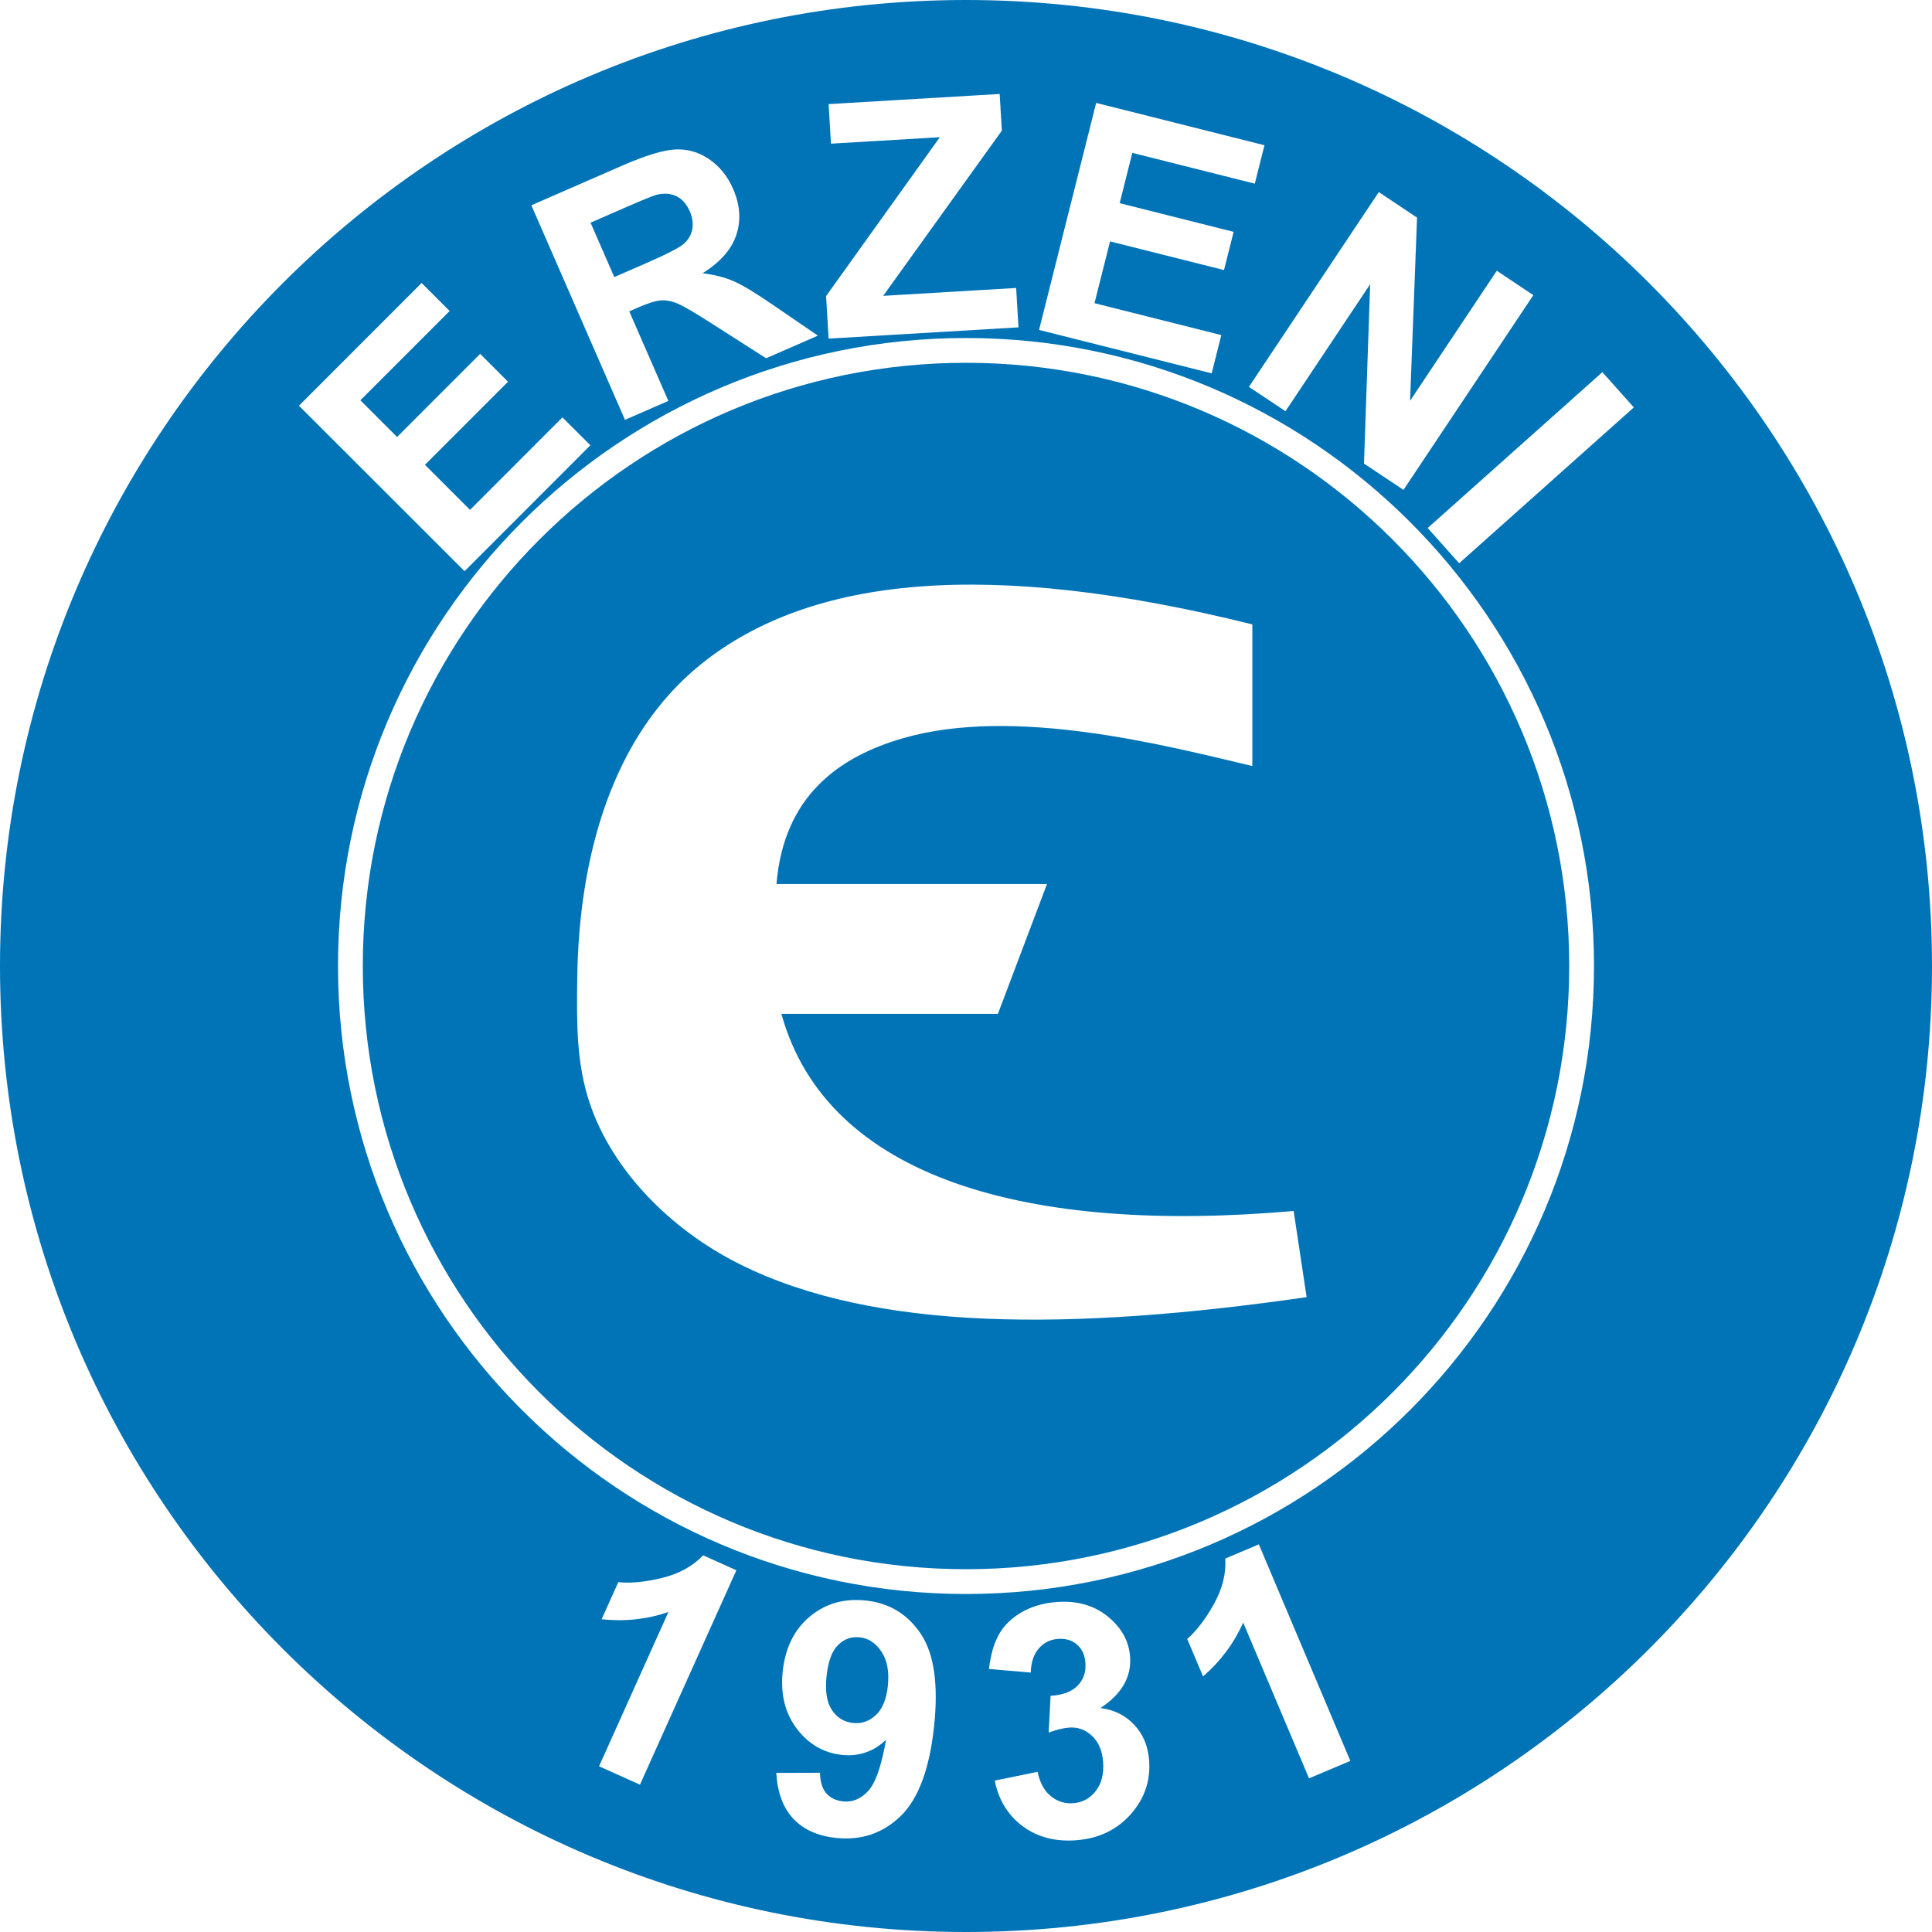 <?xml version="1.0" encoding="utf-8"?>
<!-- Generator: Adobe Illustrator 13.0.0, SVG Export Plug-In . SVG Version: 6.00 Build 14948)  -->
<!DOCTYPE svg PUBLIC "-//W3C//DTD SVG 1.1 Tiny//EN" "http://www.w3.org/Graphics/SVG/1.1/DTD/svg11-tiny.dtd">
<svg version="1.1" baseProfile="tiny" id="Ebene_1" xmlns="http://www.w3.org/2000/svg" xmlns:xlink="http://www.w3.org/1999/xlink"
	 x="0px" y="0px" width="566.929px" height="566.929px" viewBox="0 0 566.929 566.929" xml:space="preserve">
<path fill-rule="evenodd" fill="#0074B7" d="M283.465,0c156.525,0,283.464,126.938,283.464,283.465
	c0,156.525-126.938,283.464-283.464,283.464C126.938,566.929,0,439.99,0,283.465C0,126.938,126.938,0,283.465,0L283.465,0z
	 M367.487,183.225v41.56c-24.949-5.895-69.736-17.689-102.578-8.141c-18.753,5.452-34.906,16.893-37.061,42.774h79.377
	l-14.398,38.096h-63.53c13.376,48.369,72.381,64.699,150.311,57.836l3.81,25.285c-69.049,9.959-126.625,10.086-166.177-9.586
	c-20.858-10.373-37.721-27.965-44.208-47.398c-3.893-11.66-3.816-23.105-3.647-36.525c0.446-35.39,10.039-71.185,36.504-92.371
	C237.945,169.094,289.911,163.929,367.487,183.225L367.487,183.225z M396.247,516.72l-12.121,5.127l-19.324-45.715
	c-2.678,6.027-6.597,11.297-11.773,15.809l-4.651-11.004c2.718-2.363,5.337-5.779,7.828-10.236c2.485-4.473,3.608-8.92,3.346-13.359
	l9.843-4.16L396.247,516.72L396.247,516.72z M291.906,522.5l12.563-2.57c0.679,3.201,1.966,5.584,3.891,7.143
	c1.91,1.576,4.133,2.262,6.651,2.055c2.71-0.223,4.905-1.445,6.585-3.652c1.682-2.209,2.38-5.041,2.094-8.533
	c-0.271-3.299-1.361-5.842-3.306-7.625c-1.928-1.799-4.174-2.578-6.725-2.367c-1.674,0.135-3.656,0.619-5.946,1.465l0.575-10.799
	c3.562-0.213,6.208-1.199,7.941-2.979c1.729-1.793,2.491-4.039,2.27-6.748c-0.189-2.313-1.025-4.09-2.508-5.348
	c-1.483-1.258-3.373-1.795-5.637-1.609c-2.247,0.186-4.096,1.123-5.546,2.814c-1.468,1.676-2.253,4.037-2.343,7.045l-12.267-1.049
	c0.505-4.213,1.492-7.633,2.996-10.244c1.487-2.609,3.703-4.748,6.615-6.414c2.929-1.67,6.265-2.664,10.026-2.973
	c6.457-0.529,11.79,1.104,16.016,4.896c3.479,3.102,5.401,6.764,5.749,11.004c0.492,6.01-2.398,11.076-8.674,15.186
	c3.991,0.523,7.27,2.148,9.87,4.889c2.581,2.725,4.051,6.166,4.391,10.313c0.493,6.008-1.288,11.305-5.324,15.904
	c-4.037,4.584-9.331,7.152-15.866,7.688c-6.201,0.51-11.48-0.855-15.853-4.076C295.773,532.677,293.033,528.216,291.906,522.5
	L291.906,522.5z M227.796,520.238l12.825-0.035c0.041,2.609,0.646,4.605,1.817,5.986c1.169,1.381,2.82,2.186,4.967,2.418
	c2.703,0.291,5.126-0.703,7.286-2.98c2.176-2.275,3.939-7.297,5.308-15.082c-3.703,3.48-8.028,4.943-12.958,4.414
	c-5.375-0.58-9.794-3.162-13.244-7.717c-3.45-4.568-4.826-10.172-4.109-16.818c0.745-6.934,3.414-12.291,7.99-16.094
	c4.559-3.789,10.035-5.355,16.396-4.67c6.933,0.746,12.321,4.045,16.197,9.883c3.859,5.838,5.136,14.887,3.816,27.146
	c-1.346,12.5-4.636,21.25-9.86,26.285c-5.221,5.021-11.546,7.139-18.973,6.34c-5.342-0.576-9.5-2.455-12.485-5.656
	C229.784,530.457,228.126,525.984,227.796,520.238L227.796,520.238z M260.519,494.822c0.454-4.23-0.163-7.611-1.853-10.143
	c-1.688-2.545-3.821-3.949-6.364-4.223c-2.419-0.26-4.54,0.475-6.336,2.211c-1.812,1.736-2.944,4.785-3.413,9.141
	c-0.475,4.406,0.051,7.744,1.563,9.982c1.51,2.254,3.578,3.521,6.186,3.803c2.512,0.27,4.75-0.486,6.681-2.289
	C258.929,501.501,260.103,498.669,260.519,494.822L260.519,494.822z M187.792,523.693l-12.005-5.396l20.354-45.264
	c-6.242,2.139-12.771,2.85-19.601,2.129l4.899-10.896c3.579,0.383,7.865-0.023,12.829-1.23c4.967-1.219,8.992-3.424,12.07-6.639
	l9.743,4.383L187.792,523.693L187.792,523.693z M418.944,154.939l51.259-45.734l9.232,10.349l-51.259,45.732L418.944,154.939
	L418.944,154.939z M366.485,113.522l38.109-57.158l11.229,7.493l-2.052,53.76L439.22,79.45l10.724,7.155l-38.106,57.152
	l-11.59-7.727l1.815-52.63l-24.85,37.272L366.485,113.522L366.485,113.522z M304.901,96.813l16.76-66.618l49.386,12.424
	l-2.837,11.276l-35.938-9.041l-3.715,14.765l33.441,8.412l-2.823,11.215l-33.439-8.413l-4.563,18.132l37.21,9.363l-2.825,11.227
	L304.901,96.813L304.901,96.813z M243.147,99.364l-0.741-12.485l33.381-46.617l-31.948,1.896l-0.688-11.608l50.196-2.978
	l0.639,10.761l-34.825,48.481l39.02-2.315l0.687,11.56L243.147,99.364L243.147,99.364z M183.395,123.2l-27.476-62.959l26.766-11.681
	c6.728-2.938,11.857-4.496,15.398-4.697c3.544-0.201,6.868,0.738,9.963,2.825c3.096,2.104,5.445,5.005,7.071,8.729
	c2.06,4.722,2.375,9.242,0.948,13.528c-1.432,4.275-4.746,8.041-9.926,11.243c3.459,0.41,6.498,1.178,9.126,2.317
	c2.625,1.141,6.512,3.492,11.686,7.063l13.055,8.925l-15.199,6.636l-15.174-9.696c-5.406-3.472-8.977-5.575-10.735-6.327
	c-1.759-0.75-3.411-1.06-4.971-0.955c-1.553,0.12-3.78,0.813-6.713,2.094l-2.564,1.118l11.472,26.283L183.395,123.2L183.395,123.2z
	 M180.259,81.308l9.396-4.099c6.098-2.664,9.801-4.576,11.101-5.754c1.287-1.17,2.082-2.584,2.398-4.221
	c0.298-1.634,0.055-3.393-0.771-5.285c-0.927-2.124-2.242-3.576-3.938-4.389c-1.699-0.812-3.655-0.935-5.875-0.384
	c-1.083,0.315-4.208,1.592-9.368,3.844l-9.909,4.326L180.259,81.308L180.259,81.308z M136.316,167.613l-48.594-48.556l35.999-36.02
	l8.225,8.218l-26.196,26.212l10.771,10.762l24.375-24.391l8.18,8.176l-24.376,24.387l13.225,13.22l27.121-27.143l8.192,8.186
	L136.316,167.613L136.316,167.613z M283.465,99.186c101.757,0,184.279,82.521,184.279,184.279s-82.522,184.279-184.279,184.279
	c-101.758,0-184.279-82.521-184.279-184.279S181.708,99.186,283.465,99.186L283.465,99.186z M283.465,106.46
	c97.74,0,177.005,79.265,177.005,177.005c0,97.74-79.265,177.005-177.005,177.005c-97.741,0-177.005-79.266-177.005-177.005
	C106.46,185.725,185.724,106.46,283.465,106.46L283.465,106.46z"/>
</svg>
